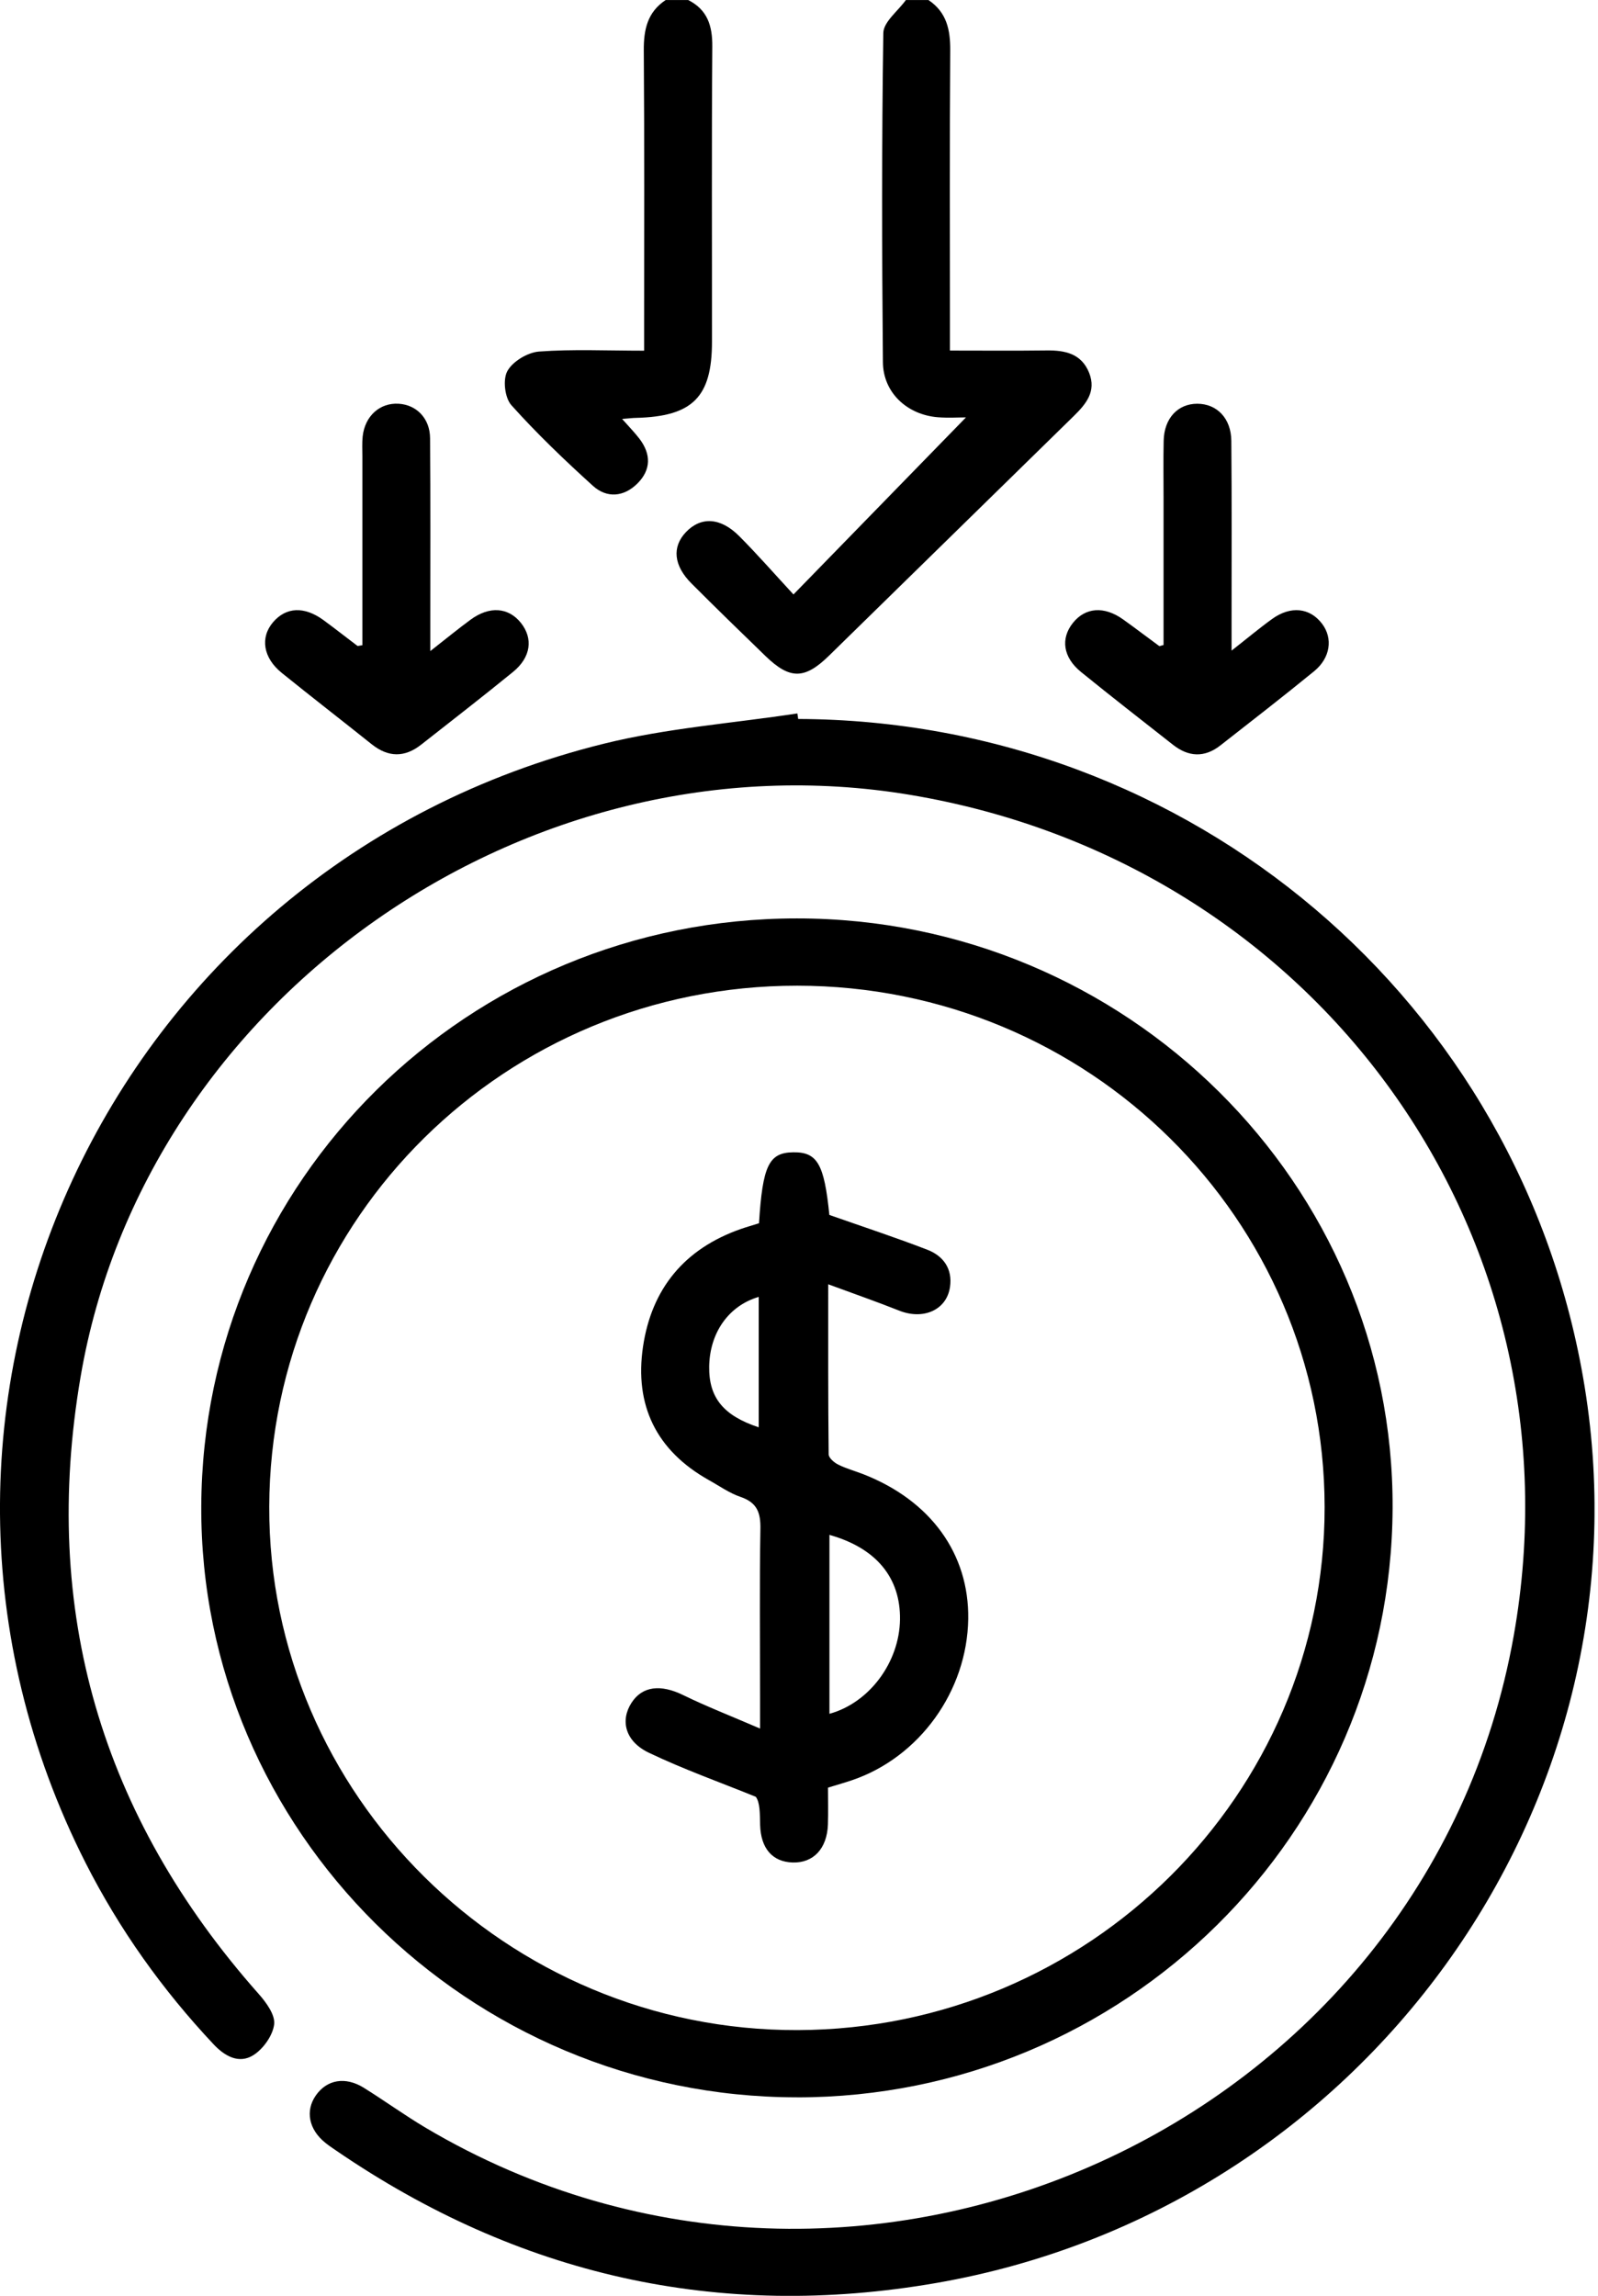 <svg width="39" height="56" viewBox="0 0 39 56" fill="none" xmlns="http://www.w3.org/2000/svg">
<g id="Camada_1" clip-path="url(#clip0_624_12364)">
<path id="Vector" d="M22.658 0C23.104 0.297 23.194 0.725 23.191 1.229C23.175 3.451 23.184 5.674 23.184 7.898V8.551C24.005 8.551 24.772 8.558 25.541 8.548C25.994 8.542 26.393 8.625 26.581 9.094C26.761 9.547 26.507 9.853 26.206 10.148C24.214 12.094 22.226 14.046 20.234 15.992C19.636 16.577 19.278 16.577 18.683 16.003C18.077 15.417 17.472 14.829 16.877 14.233C16.439 13.796 16.397 13.342 16.739 12.981C17.105 12.597 17.582 12.617 18.041 13.077C18.492 13.53 18.912 14.011 19.365 14.5C20.833 12.995 22.203 11.59 23.575 10.181C23.394 10.181 23.142 10.197 22.894 10.178C22.143 10.12 21.555 9.581 21.548 8.837C21.523 6.159 21.518 3.48 21.558 0.804C21.563 0.533 21.916 0.269 22.108 0.001C22.293 0.001 22.477 0.001 22.661 0.001L22.658 0Z" fill="black"/>
<path id="Vector_2" d="M16.795 0C17.265 0.237 17.387 0.627 17.384 1.129C17.366 3.532 17.378 5.935 17.376 8.337C17.376 9.687 16.903 10.158 15.523 10.193C15.437 10.194 15.352 10.206 15.182 10.218C15.358 10.416 15.493 10.554 15.609 10.706C15.89 11.077 15.891 11.458 15.56 11.79C15.229 12.122 14.812 12.16 14.47 11.85C13.778 11.223 13.101 10.576 12.48 9.883C12.319 9.703 12.268 9.258 12.382 9.052C12.511 8.817 12.875 8.597 13.154 8.575C13.976 8.514 14.805 8.554 15.72 8.554C15.72 8.327 15.72 8.136 15.72 7.946C15.72 5.707 15.729 3.467 15.712 1.229C15.709 0.725 15.798 0.297 16.246 0.001H16.798L16.795 0Z" fill="black"/>
<path id="Vector_3" d="M19.48 17.537C29.058 17.575 37.145 24.436 38.673 33.818C40.34 44.058 33.25 53.88 22.854 55.686C17.534 56.609 12.649 55.497 8.209 52.46C8.117 52.397 8.025 52.336 7.94 52.267C7.536 51.944 7.446 51.487 7.708 51.112C7.978 50.725 8.426 50.645 8.877 50.924C9.391 51.244 9.881 51.6 10.403 51.909C20.97 58.155 34.815 51.887 36.944 39.894C38.679 30.125 32.156 21.046 22.21 19.388C12.866 17.829 3.541 24.362 1.967 33.582C0.994 39.279 2.463 44.293 6.313 48.636C6.497 48.843 6.718 49.146 6.691 49.377C6.658 49.648 6.428 49.974 6.186 50.128C5.834 50.351 5.485 50.156 5.21 49.862C3.96 48.532 2.913 47.062 2.089 45.44C-3.507 34.41 2.62 21.141 14.727 18.143C16.269 17.76 17.88 17.643 19.46 17.402C19.467 17.448 19.475 17.493 19.48 17.538V17.537Z" fill="black"/>
<path id="Vector_4" d="M19.448 51.158C11.431 51.155 4.878 44.654 4.912 36.741C4.946 28.793 11.428 22.401 19.451 22.402C27.491 22.402 34.028 28.878 33.987 36.799C33.946 44.739 27.444 51.161 19.448 51.159V51.158ZM32.328 36.763C32.323 29.733 26.569 24.046 19.457 24.043C12.343 24.04 6.593 29.709 6.571 36.749C6.549 43.773 12.376 49.542 19.47 49.518C26.567 49.496 32.332 43.778 32.328 36.763Z" fill="black"/>
<path id="Vector_5" d="M28.397 15.732C28.397 14.537 28.397 13.324 28.397 12.113C28.397 11.659 28.39 11.203 28.4 10.748C28.413 10.202 28.746 9.847 29.222 9.848C29.698 9.85 30.046 10.202 30.051 10.753C30.064 12.227 30.057 13.701 30.057 15.175C30.057 15.367 30.057 15.558 30.057 15.87C30.453 15.56 30.742 15.317 31.048 15.097C31.5 14.771 31.97 14.823 32.266 15.215C32.535 15.57 32.471 16.048 32.069 16.375C31.317 16.989 30.549 17.584 29.783 18.183C29.396 18.486 29.005 18.465 28.625 18.165C27.876 17.576 27.123 16.992 26.383 16.391C25.944 16.035 25.879 15.577 26.185 15.194C26.488 14.815 26.946 14.778 27.409 15.108C27.706 15.32 27.995 15.542 28.291 15.758C28.3 15.764 28.323 15.751 28.399 15.732H28.397Z" fill="black"/>
<path id="Vector_6" d="M8.844 15.738C8.844 14.194 8.844 12.665 8.844 11.137C8.844 10.973 8.834 10.808 8.851 10.646C8.905 10.148 9.27 9.82 9.729 9.848C10.165 9.874 10.493 10.205 10.496 10.688C10.509 12.181 10.502 13.673 10.502 15.167C10.502 15.36 10.502 15.554 10.502 15.881C10.894 15.574 11.185 15.335 11.488 15.113C11.946 14.778 12.407 14.813 12.711 15.191C13.017 15.573 12.959 16.033 12.519 16.391C11.78 16.993 11.027 17.576 10.277 18.165C9.875 18.48 9.476 18.476 9.073 18.155C8.343 17.572 7.603 17 6.876 16.413C6.421 16.046 6.345 15.55 6.664 15.177C6.981 14.806 7.425 14.784 7.892 15.124C8.173 15.329 8.445 15.545 8.723 15.754C8.733 15.761 8.757 15.75 8.843 15.738H8.844Z" fill="black"/>
<path id="Vector_7" d="M18.524 29.835C18.612 28.428 18.767 28.114 19.359 28.107C19.949 28.098 20.116 28.396 20.241 29.635C21.056 29.921 21.852 30.183 22.633 30.484C23.027 30.636 23.25 30.953 23.185 31.393C23.104 31.954 22.534 32.202 21.948 31.97C21.407 31.755 20.858 31.564 20.213 31.326C20.213 32.791 20.209 34.132 20.224 35.474C20.224 35.56 20.357 35.675 20.456 35.724C20.651 35.822 20.868 35.88 21.072 35.96C22.714 36.602 23.654 37.901 23.63 39.492C23.603 41.25 22.439 42.864 20.796 43.422C20.623 43.481 20.447 43.531 20.208 43.604C20.208 43.896 20.216 44.201 20.206 44.505C20.184 45.093 19.851 45.445 19.345 45.43C18.852 45.415 18.566 45.087 18.551 44.51C18.544 44.239 18.551 43.969 18.445 43.827C17.573 43.474 16.682 43.157 15.834 42.752C15.259 42.477 15.132 41.969 15.412 41.535C15.677 41.124 16.129 41.079 16.676 41.348C17.242 41.624 17.83 41.853 18.55 42.163V41.4C18.55 40.034 18.535 38.666 18.558 37.3C18.566 36.904 18.483 36.653 18.077 36.514C17.802 36.421 17.557 36.245 17.299 36.102C16.012 35.38 15.482 34.273 15.693 32.848C15.903 31.434 16.704 30.456 18.087 29.975C18.226 29.927 18.366 29.888 18.523 29.838L18.524 29.835ZM20.243 37.439V41.803C21.22 41.535 21.95 40.544 21.965 39.504C21.979 38.485 21.387 37.76 20.243 37.439ZM18.517 34.815V31.634C17.78 31.85 17.32 32.512 17.308 33.335C17.298 34.089 17.653 34.53 18.517 34.815Z" fill="black"/>
</g>
<defs>
<clipPath id="clip0_624_12364">
<rect width="38.915" height="56" fill="white"/>
</clipPath>
</defs>
</svg>
